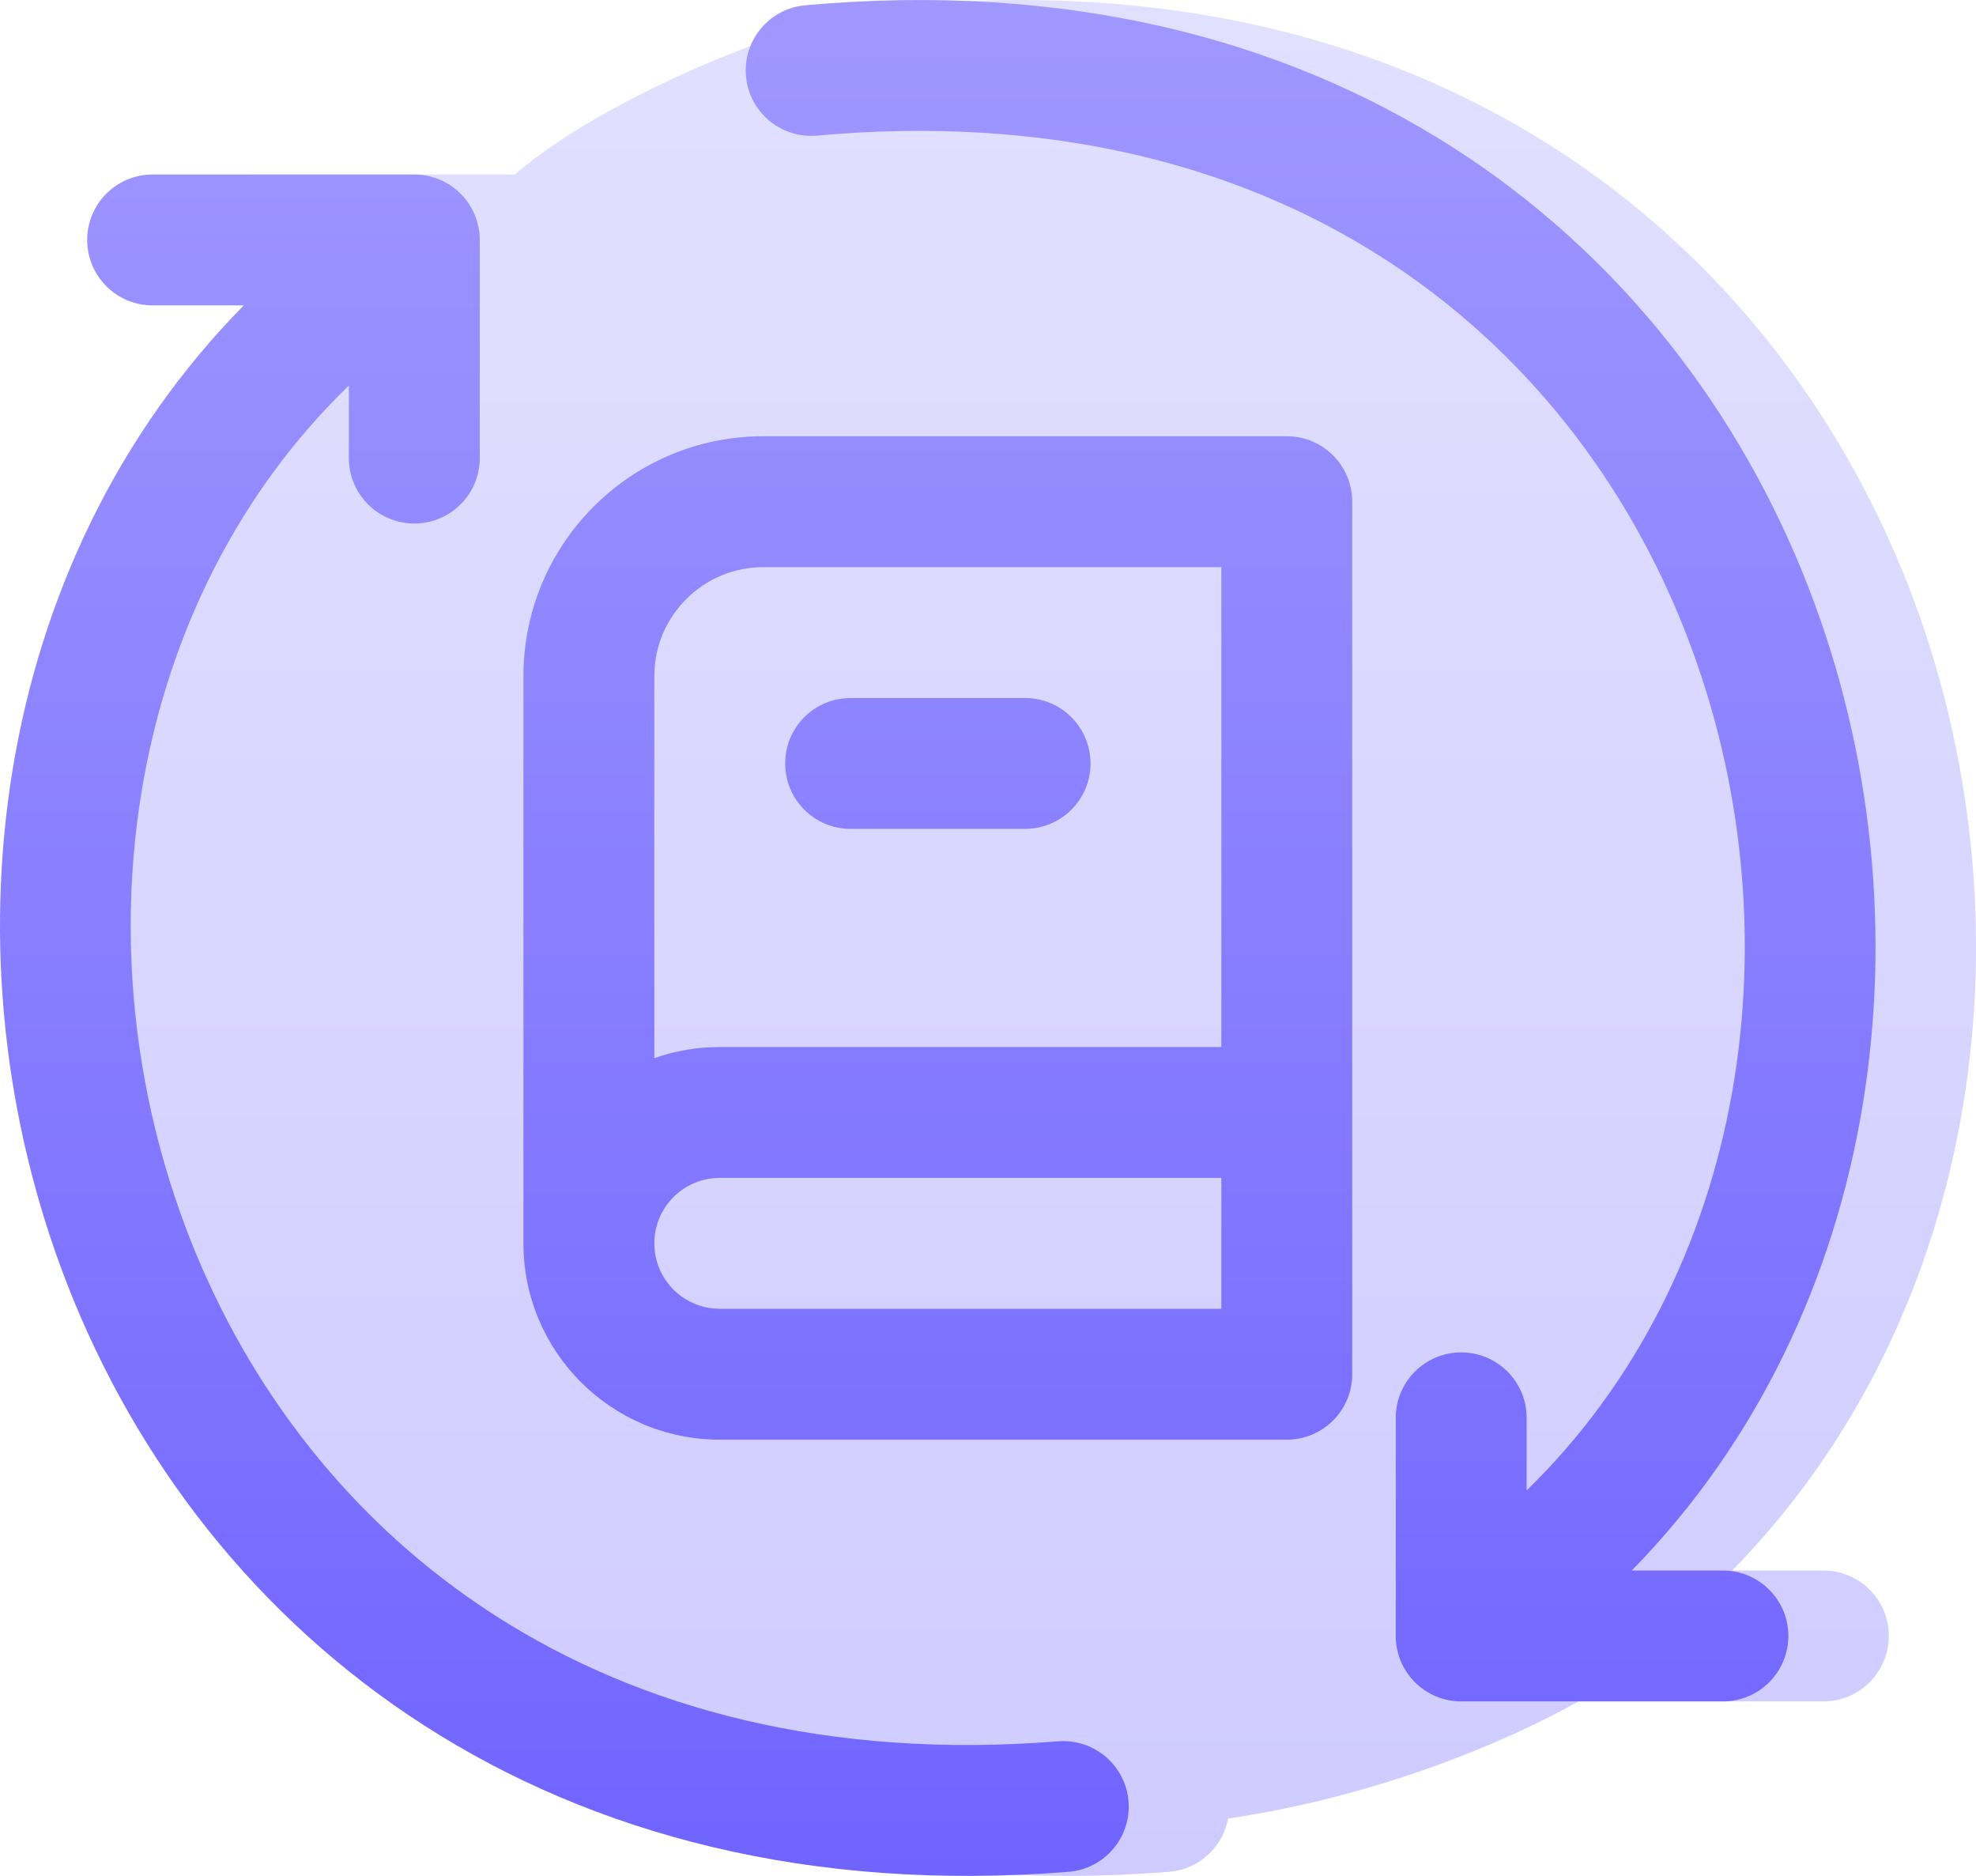 <svg width="59" height="56" viewBox="0 0 59 56" fill="none" xmlns="http://www.w3.org/2000/svg">
<path d="M27.395 4.048C26.321 4.144 25.371 3.352 25.274 2.277C25.177 1.203 25.97 0.253 27.044 0.156C42.637 -1.25 52.928 7.008 57.012 17.57C60.787 27.334 59.274 39.182 51.72 46.884H54.444C55.523 46.884 56.397 47.758 56.397 48.837C56.397 49.916 55.523 50.791 54.444 50.791H47.133C45 51.983 40.5 54 34.903 54.5L12.5 48C12.5 46.921 2.921 26 4 26C5.079 26 19.5 2.969 19.5 4.048L26 2C24.581 0.344 42.935 2.646 27.395 4.048Z" fill="url(#paint0_linear_2884_103887)"/>
<path d="M5.603 7.163C5.603 6.084 6.477 5.209 7.556 5.209H15.371C18.5 2.5 25.5 -1.19209e-07 26 0.576C26.366 0.942 17.325 6.645 17.325 7.163L17.325 13.675C17.325 14.753 36.579 26.5 35.5 26.5C34.421 26.5 22.34 32.335 22.34 31.256L14 30C7.369 36.422 5.255 28.219 8.652 36.926C12.152 45.9 20.87 53.074 34.593 51.983C35.669 51.898 36.61 52.7 36.696 53.776C36.781 54.851 35.979 55.792 34.903 55.878C19.393 57.111 9.113 48.86 5.011 38.346C1.212 28.605 2.702 16.809 10.279 9.116H7.556C6.477 9.116 5.603 8.242 5.603 7.163Z" fill="url(#paint1_linear_2884_103887)"/>
<path d="M28.397 20.837C27.319 20.837 26.444 21.712 26.444 22.791C26.444 23.869 27.319 24.744 28.397 24.744H33.607C34.686 24.744 35.561 23.869 35.561 22.791C35.561 21.712 34.686 20.837 33.607 20.837H28.397Z" fill="url(#paint2_linear_2884_103887)"/>
<path fill-rule="evenodd" clip-rule="evenodd" d="M18.629 37.116V20.186C18.629 16.23 21.836 13.023 25.793 13.023H41.422C42.501 13.023 43.375 13.898 43.375 14.977V41.023C43.375 42.102 42.501 42.977 41.422 42.977H24.49C21.253 42.977 18.629 40.353 18.629 37.116ZM25.793 16.93C23.994 16.93 22.537 18.388 22.537 20.186V31.589C23.148 31.373 23.805 31.256 24.49 31.256H39.468V16.93H25.793ZM39.468 35.163H24.49C23.411 35.163 22.537 36.037 22.537 37.116C22.537 38.195 23.411 39.07 24.49 39.07H39.468V35.163Z" fill="url(#paint3_linear_2884_103887)"/>
<path d="M50.367 18.979C46.885 9.972 38.177 2.805 24.395 4.048C23.321 4.145 22.371 3.352 22.274 2.278C22.177 1.203 22.97 0.253 24.044 0.157C39.637 -1.25 49.928 7.008 54.012 17.57C57.787 27.334 56.274 39.182 48.72 46.884H51.444C52.523 46.884 53.397 47.758 53.397 48.837C53.397 49.916 52.523 50.791 51.444 50.791H43.629C42.55 50.791 41.675 49.916 41.675 48.837V42.326C41.675 41.247 42.55 40.372 43.629 40.372C44.708 40.372 45.583 41.247 45.583 42.326V44.493C52.191 38.062 53.744 27.713 50.367 18.979Z" fill="url(#paint4_linear_2884_103887)"/>
<path d="M2.603 7.163C2.603 6.084 3.477 5.209 4.556 5.209H12.371C12.889 5.209 13.386 5.415 13.752 5.782C14.119 6.148 14.325 6.645 14.325 7.163L14.325 13.675C14.325 14.754 13.45 15.628 12.371 15.628C11.292 15.628 10.417 14.754 10.417 13.675V11.508C3.786 17.93 2.255 28.219 5.652 36.926C9.152 45.9 17.87 53.074 31.593 51.983C32.669 51.898 33.61 52.7 33.696 53.776C33.781 54.851 32.979 55.792 31.903 55.878C16.393 57.111 6.113 48.86 2.011 38.346C-1.788 28.605 -0.298 16.81 7.279 9.116H4.556C3.477 9.116 2.603 8.242 2.603 7.163Z" fill="url(#paint5_linear_2884_103887)"/>
<path d="M25.397 20.837C24.318 20.837 23.444 21.712 23.444 22.791C23.444 23.87 24.318 24.744 25.397 24.744H30.607C31.686 24.744 32.561 23.87 32.561 22.791C32.561 21.712 31.686 20.837 30.607 20.837H25.397Z" fill="url(#paint6_linear_2884_103887)"/>
<path fill-rule="evenodd" clip-rule="evenodd" d="M15.629 37.116V20.186C15.629 16.23 18.836 13.023 22.793 13.023H38.422C39.501 13.023 40.375 13.898 40.375 14.977V41.023C40.375 42.102 39.501 42.977 38.422 42.977H21.49C18.253 42.977 15.629 40.353 15.629 37.116ZM22.793 16.93C20.994 16.93 19.537 18.388 19.537 20.186V31.589C20.148 31.373 20.805 31.256 21.49 31.256H36.468V16.93H22.793ZM36.468 35.163H21.49C20.411 35.163 19.537 36.038 19.537 37.116C19.537 38.195 20.411 39.07 21.49 39.07H36.468V35.163Z" fill="url(#paint7_linear_2884_103887)"/>
<defs>
<linearGradient id="paint0_linear_2884_103887" x1="31" y1="0" x2="31" y2="56" gradientUnits="userSpaceOnUse">
<stop stop-color="#E2E0FF"/>
<stop offset="1" stop-color="#CFCBFF"/>
</linearGradient>
<linearGradient id="paint1_linear_2884_103887" x1="31" y1="0" x2="31" y2="56" gradientUnits="userSpaceOnUse">
<stop stop-color="#E2E0FF"/>
<stop offset="1" stop-color="#CFCBFF"/>
</linearGradient>
<linearGradient id="paint2_linear_2884_103887" x1="31" y1="0" x2="31" y2="56" gradientUnits="userSpaceOnUse">
<stop stop-color="#E2E0FF"/>
<stop offset="1" stop-color="#CFCBFF"/>
</linearGradient>
<linearGradient id="paint3_linear_2884_103887" x1="31" y1="0" x2="31" y2="56" gradientUnits="userSpaceOnUse">
<stop stop-color="#E2E0FF"/>
<stop offset="1" stop-color="#CFCBFF"/>
</linearGradient>
<linearGradient id="paint4_linear_2884_103887" x1="28" y1="0" x2="28" y2="56" gradientUnits="userSpaceOnUse">
<stop stop-color="#A098FF"/>
<stop offset="1" stop-color="#7064FF"/>
</linearGradient>
<linearGradient id="paint5_linear_2884_103887" x1="28" y1="0" x2="28" y2="56" gradientUnits="userSpaceOnUse">
<stop stop-color="#A098FF"/>
<stop offset="1" stop-color="#7064FF"/>
</linearGradient>
<linearGradient id="paint6_linear_2884_103887" x1="28" y1="0" x2="28" y2="56" gradientUnits="userSpaceOnUse">
<stop stop-color="#A098FF"/>
<stop offset="1" stop-color="#7064FF"/>
</linearGradient>
<linearGradient id="paint7_linear_2884_103887" x1="28" y1="0" x2="28" y2="56" gradientUnits="userSpaceOnUse">
<stop stop-color="#A098FF"/>
<stop offset="1" stop-color="#7064FF"/>
</linearGradient>
</defs>
</svg>
